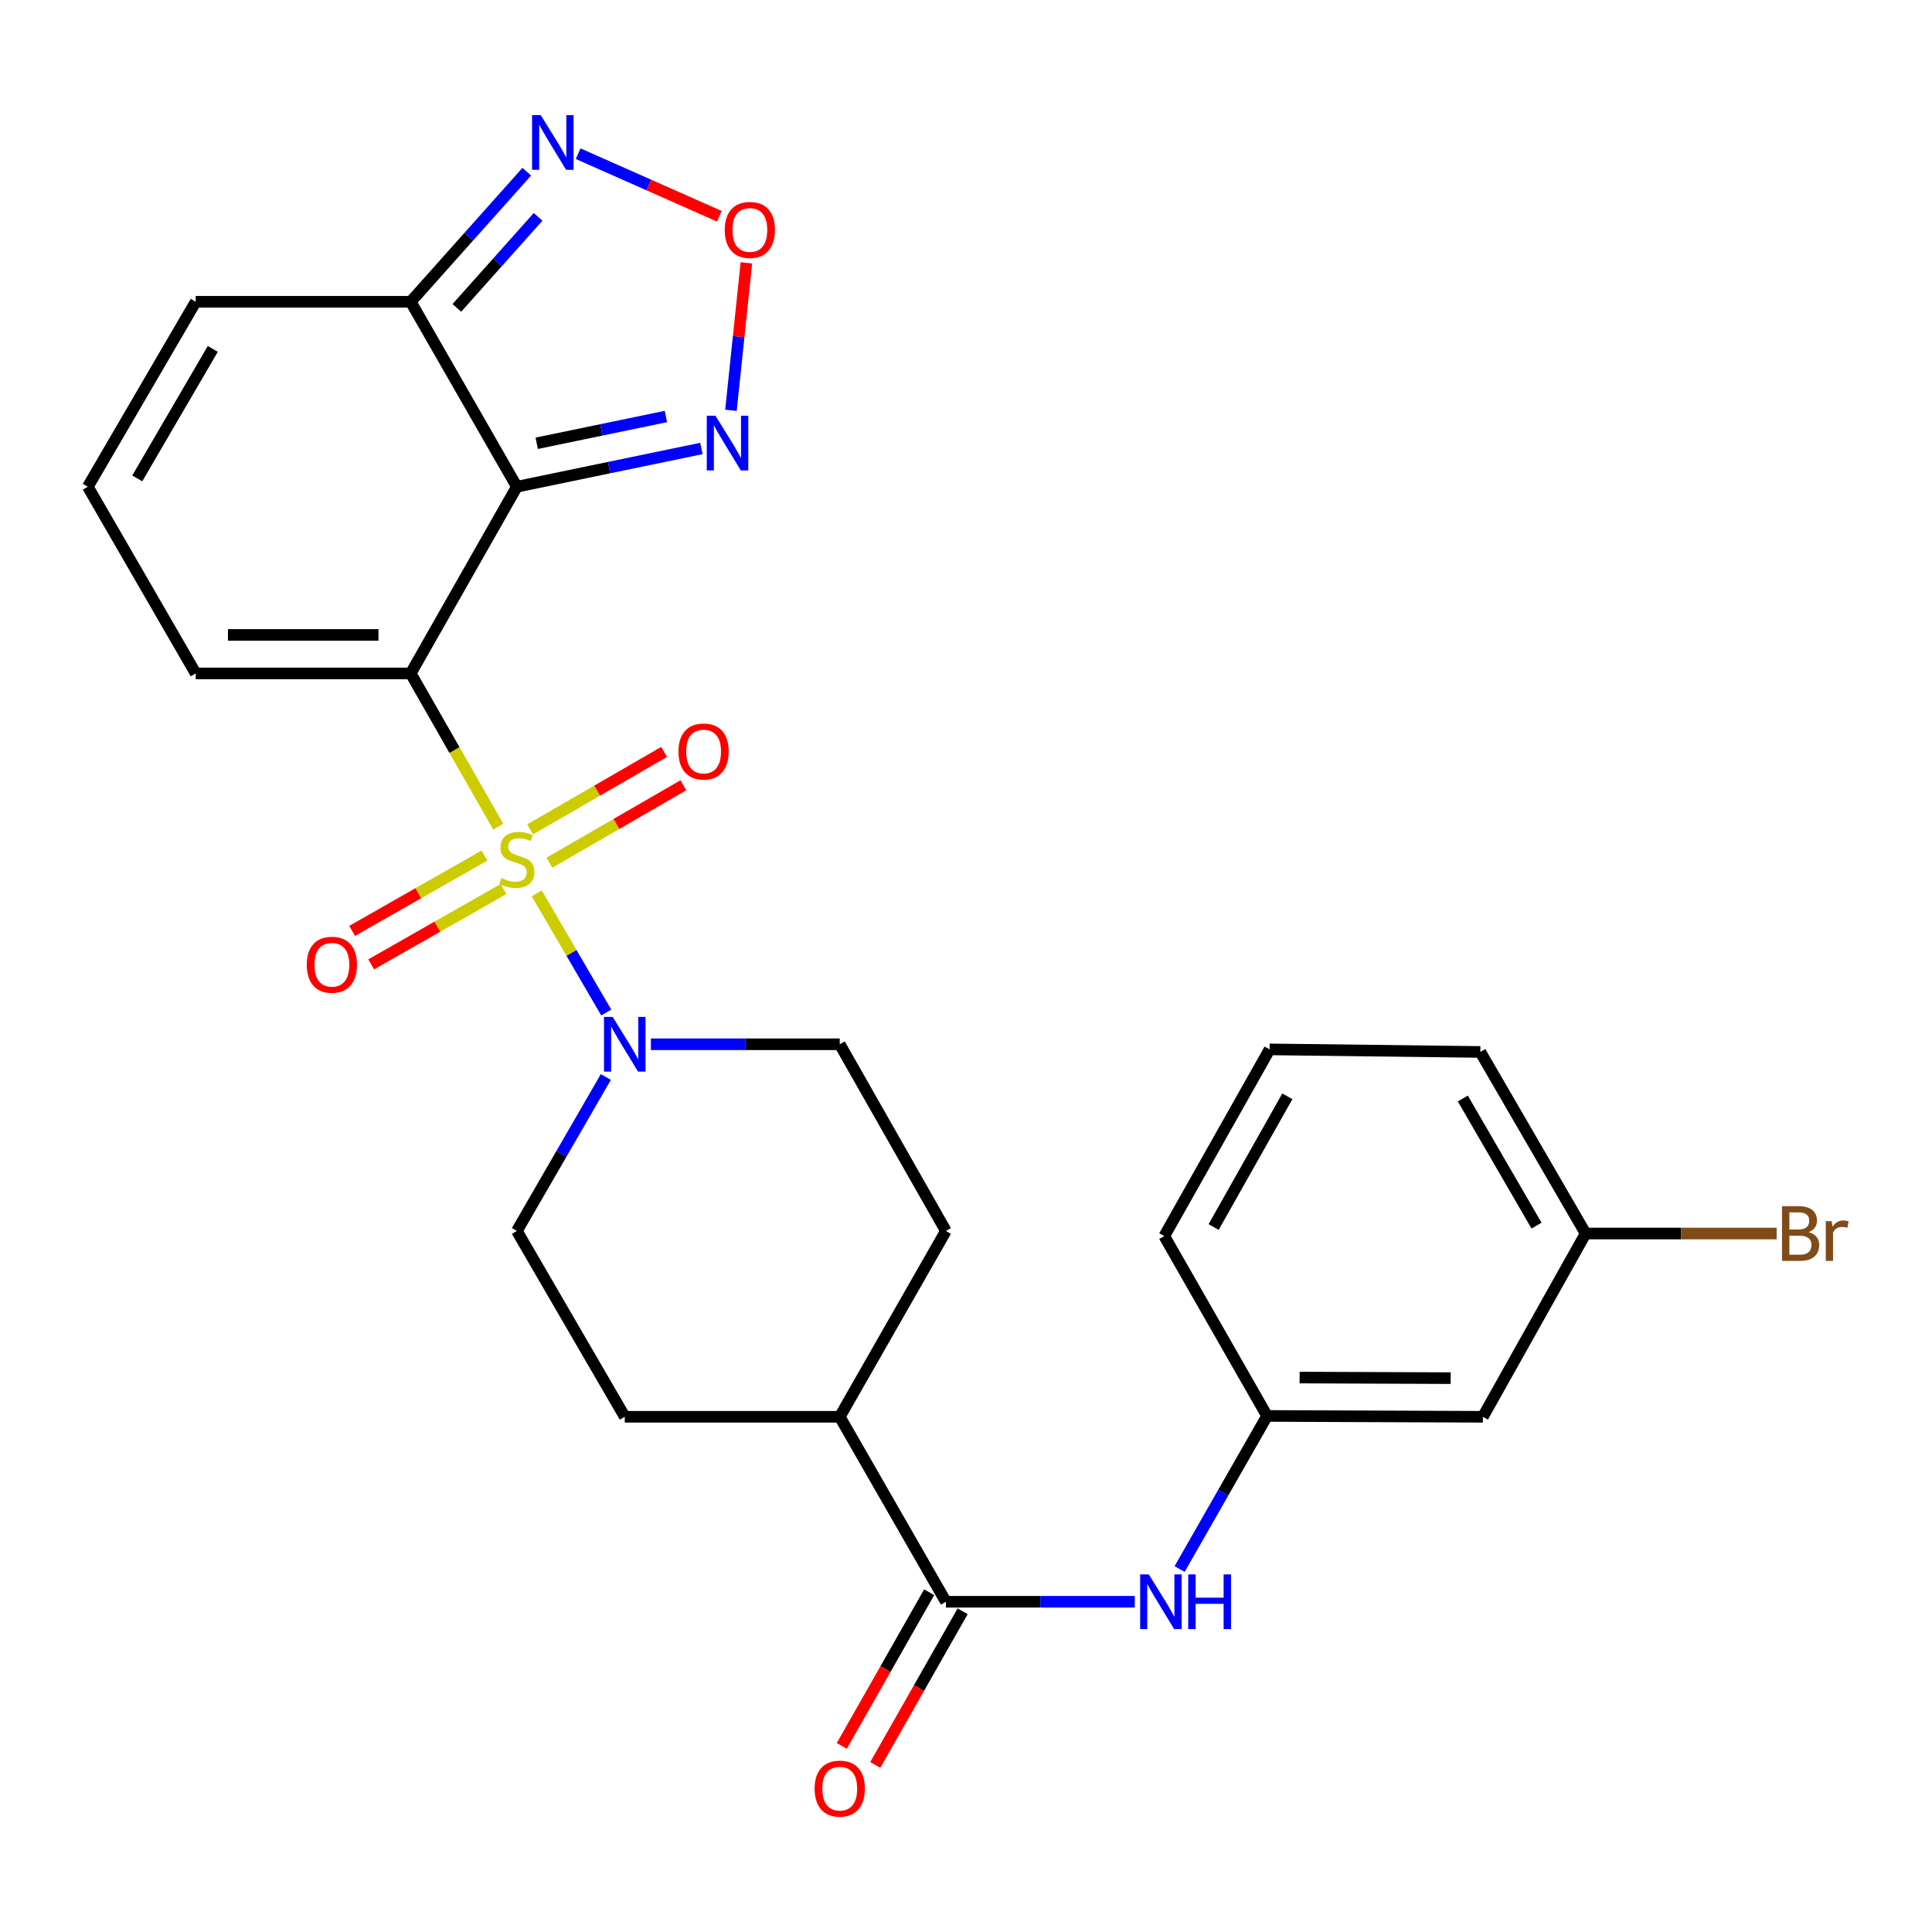 <?xml version='1.0' encoding='iso-8859-1'?>
<svg version='1.1' baseProfile='full'
              xmlns='http://www.w3.org/2000/svg'
                      xmlns:rdkit='http://www.rdkit.org/xml'
                      xmlns:xlink='http://www.w3.org/1999/xlink'
                  xml:space='preserve'
width='1000px' height='1000px' viewBox='0 0 1000 1000'>
<!-- END OF HEADER -->
<rect style='opacity:1.0;fill:#FFFFFF;stroke:none' width='1000' height='1000' x='0' y='0'> </rect>
<path class='bond-0' d='M 257.875,427.867 L 235.229,388.217' style='fill:none;fill-rule:evenodd;stroke:#CCCC00;stroke-width:6px;stroke-linecap:butt;stroke-linejoin:miter;stroke-opacity:1' />
<path class='bond-0' d='M 235.229,388.217 L 212.583,348.567' style='fill:none;fill-rule:evenodd;stroke:#000000;stroke-width:6px;stroke-linecap:butt;stroke-linejoin:miter;stroke-opacity:1' />
<path class='bond-2' d='M 277.818,462.408 L 295.809,493.25' style='fill:none;fill-rule:evenodd;stroke:#CCCC00;stroke-width:6px;stroke-linecap:butt;stroke-linejoin:miter;stroke-opacity:1' />
<path class='bond-2' d='M 295.809,493.25 L 313.8,524.092' style='fill:none;fill-rule:evenodd;stroke:#0000FF;stroke-width:6px;stroke-linecap:butt;stroke-linejoin:miter;stroke-opacity:1' />
<path class='bond-10' d='M 284.379,446.525 L 319.047,426.49' style='fill:none;fill-rule:evenodd;stroke:#CCCC00;stroke-width:6px;stroke-linecap:butt;stroke-linejoin:miter;stroke-opacity:1' />
<path class='bond-10' d='M 319.047,426.49 L 353.714,406.456' style='fill:none;fill-rule:evenodd;stroke:#FF0000;stroke-width:6px;stroke-linecap:butt;stroke-linejoin:miter;stroke-opacity:1' />
<path class='bond-10' d='M 274.406,429.267 L 309.073,409.232' style='fill:none;fill-rule:evenodd;stroke:#CCCC00;stroke-width:6px;stroke-linecap:butt;stroke-linejoin:miter;stroke-opacity:1' />
<path class='bond-10' d='M 309.073,409.232 L 343.741,389.197' style='fill:none;fill-rule:evenodd;stroke:#FF0000;stroke-width:6px;stroke-linecap:butt;stroke-linejoin:miter;stroke-opacity:1' />
<path class='bond-11' d='M 250.756,442.834 L 216.507,462.335' style='fill:none;fill-rule:evenodd;stroke:#CCCC00;stroke-width:6px;stroke-linecap:butt;stroke-linejoin:miter;stroke-opacity:1' />
<path class='bond-11' d='M 216.507,462.335 L 182.258,481.836' style='fill:none;fill-rule:evenodd;stroke:#FF0000;stroke-width:6px;stroke-linecap:butt;stroke-linejoin:miter;stroke-opacity:1' />
<path class='bond-11' d='M 260.619,460.156 L 226.37,479.657' style='fill:none;fill-rule:evenodd;stroke:#CCCC00;stroke-width:6px;stroke-linecap:butt;stroke-linejoin:miter;stroke-opacity:1' />
<path class='bond-11' d='M 226.37,479.657 L 192.121,499.158' style='fill:none;fill-rule:evenodd;stroke:#FF0000;stroke-width:6px;stroke-linecap:butt;stroke-linejoin:miter;stroke-opacity:1' />
<path class='bond-1' d='M 212.583,348.567 L 267.522,251.935' style='fill:none;fill-rule:evenodd;stroke:#000000;stroke-width:6px;stroke-linecap:butt;stroke-linejoin:miter;stroke-opacity:1' />
<path class='bond-9' d='M 212.583,348.567 L 101.301,348.567' style='fill:none;fill-rule:evenodd;stroke:#000000;stroke-width:6px;stroke-linecap:butt;stroke-linejoin:miter;stroke-opacity:1' />
<path class='bond-9' d='M 195.891,328.634 L 117.993,328.634' style='fill:none;fill-rule:evenodd;stroke:#000000;stroke-width:6px;stroke-linecap:butt;stroke-linejoin:miter;stroke-opacity:1' />
<path class='bond-3' d='M 267.522,251.935 L 212.583,156.19' style='fill:none;fill-rule:evenodd;stroke:#000000;stroke-width:6px;stroke-linecap:butt;stroke-linejoin:miter;stroke-opacity:1' />
<path class='bond-4' d='M 267.522,251.935 L 315.282,242.031' style='fill:none;fill-rule:evenodd;stroke:#000000;stroke-width:6px;stroke-linecap:butt;stroke-linejoin:miter;stroke-opacity:1' />
<path class='bond-4' d='M 315.282,242.031 L 363.043,232.127' style='fill:none;fill-rule:evenodd;stroke:#0000FF;stroke-width:6px;stroke-linecap:butt;stroke-linejoin:miter;stroke-opacity:1' />
<path class='bond-4' d='M 277.802,229.446 L 311.235,222.513' style='fill:none;fill-rule:evenodd;stroke:#000000;stroke-width:6px;stroke-linecap:butt;stroke-linejoin:miter;stroke-opacity:1' />
<path class='bond-4' d='M 311.235,222.513 L 344.668,215.58' style='fill:none;fill-rule:evenodd;stroke:#0000FF;stroke-width:6px;stroke-linecap:butt;stroke-linejoin:miter;stroke-opacity:1' />
<path class='bond-15' d='M 336.901,540.513 L 385.776,540.513' style='fill:none;fill-rule:evenodd;stroke:#0000FF;stroke-width:6px;stroke-linecap:butt;stroke-linejoin:miter;stroke-opacity:1' />
<path class='bond-15' d='M 385.776,540.513 L 434.651,540.513' style='fill:none;fill-rule:evenodd;stroke:#000000;stroke-width:6px;stroke-linecap:butt;stroke-linejoin:miter;stroke-opacity:1' />
<path class='bond-16' d='M 313.581,557.463 L 290.551,597.304' style='fill:none;fill-rule:evenodd;stroke:#0000FF;stroke-width:6px;stroke-linecap:butt;stroke-linejoin:miter;stroke-opacity:1' />
<path class='bond-16' d='M 290.551,597.304 L 267.522,637.145' style='fill:none;fill-rule:evenodd;stroke:#000000;stroke-width:6px;stroke-linecap:butt;stroke-linejoin:miter;stroke-opacity:1' />
<path class='bond-6' d='M 212.583,156.19 L 242.615,122.533' style='fill:none;fill-rule:evenodd;stroke:#000000;stroke-width:6px;stroke-linecap:butt;stroke-linejoin:miter;stroke-opacity:1' />
<path class='bond-6' d='M 242.615,122.533 L 272.646,88.876' style='fill:none;fill-rule:evenodd;stroke:#0000FF;stroke-width:6px;stroke-linecap:butt;stroke-linejoin:miter;stroke-opacity:1' />
<path class='bond-6' d='M 236.466,159.364 L 257.488,135.804' style='fill:none;fill-rule:evenodd;stroke:#000000;stroke-width:6px;stroke-linecap:butt;stroke-linejoin:miter;stroke-opacity:1' />
<path class='bond-6' d='M 257.488,135.804 L 278.51,112.244' style='fill:none;fill-rule:evenodd;stroke:#0000FF;stroke-width:6px;stroke-linecap:butt;stroke-linejoin:miter;stroke-opacity:1' />
<path class='bond-28' d='M 212.583,156.19 L 101.301,156.19' style='fill:none;fill-rule:evenodd;stroke:#000000;stroke-width:6px;stroke-linecap:butt;stroke-linejoin:miter;stroke-opacity:1' />
<path class='bond-5' d='M 378.339,212.388 L 382.333,174.217' style='fill:none;fill-rule:evenodd;stroke:#0000FF;stroke-width:6px;stroke-linecap:butt;stroke-linejoin:miter;stroke-opacity:1' />
<path class='bond-5' d='M 382.333,174.217 L 386.327,136.046' style='fill:none;fill-rule:evenodd;stroke:#FF0000;stroke-width:6px;stroke-linecap:butt;stroke-linejoin:miter;stroke-opacity:1' />
<path class='bond-29' d='M 372.329,111.939 L 335.787,95.744' style='fill:none;fill-rule:evenodd;stroke:#FF0000;stroke-width:6px;stroke-linecap:butt;stroke-linejoin:miter;stroke-opacity:1' />
<path class='bond-29' d='M 335.787,95.744 L 299.245,79.548' style='fill:none;fill-rule:evenodd;stroke:#0000FF;stroke-width:6px;stroke-linecap:butt;stroke-linejoin:miter;stroke-opacity:1' />
<path class='bond-7' d='M 489.6,829.068 L 434.651,733.323' style='fill:none;fill-rule:evenodd;stroke:#000000;stroke-width:6px;stroke-linecap:butt;stroke-linejoin:miter;stroke-opacity:1' />
<path class='bond-8' d='M 489.6,829.068 L 538.48,829.068' style='fill:none;fill-rule:evenodd;stroke:#000000;stroke-width:6px;stroke-linecap:butt;stroke-linejoin:miter;stroke-opacity:1' />
<path class='bond-8' d='M 538.48,829.068 L 587.36,829.068' style='fill:none;fill-rule:evenodd;stroke:#0000FF;stroke-width:6px;stroke-linecap:butt;stroke-linejoin:miter;stroke-opacity:1' />
<path class='bond-18' d='M 480.936,824.142 L 458.322,863.914' style='fill:none;fill-rule:evenodd;stroke:#000000;stroke-width:6px;stroke-linecap:butt;stroke-linejoin:miter;stroke-opacity:1' />
<path class='bond-18' d='M 458.322,863.914 L 435.709,903.686' style='fill:none;fill-rule:evenodd;stroke:#FF0000;stroke-width:6px;stroke-linecap:butt;stroke-linejoin:miter;stroke-opacity:1' />
<path class='bond-18' d='M 498.264,833.995 L 475.65,873.766' style='fill:none;fill-rule:evenodd;stroke:#000000;stroke-width:6px;stroke-linecap:butt;stroke-linejoin:miter;stroke-opacity:1' />
<path class='bond-18' d='M 475.65,873.766 L 453.037,913.538' style='fill:none;fill-rule:evenodd;stroke:#FF0000;stroke-width:6px;stroke-linecap:butt;stroke-linejoin:miter;stroke-opacity:1' />
<path class='bond-17' d='M 610.557,812.139 L 633.2,772.515' style='fill:none;fill-rule:evenodd;stroke:#0000FF;stroke-width:6px;stroke-linecap:butt;stroke-linejoin:miter;stroke-opacity:1' />
<path class='bond-17' d='M 633.2,772.515 L 655.843,732.891' style='fill:none;fill-rule:evenodd;stroke:#000000;stroke-width:6px;stroke-linecap:butt;stroke-linejoin:miter;stroke-opacity:1' />
<path class='bond-12' d='M 101.301,348.567 L 45.455,251.935' style='fill:none;fill-rule:evenodd;stroke:#000000;stroke-width:6px;stroke-linecap:butt;stroke-linejoin:miter;stroke-opacity:1' />
<path class='bond-13' d='M 45.455,251.935 L 101.301,156.19' style='fill:none;fill-rule:evenodd;stroke:#000000;stroke-width:6px;stroke-linecap:butt;stroke-linejoin:miter;stroke-opacity:1' />
<path class='bond-13' d='M 71.05,247.617 L 110.142,180.594' style='fill:none;fill-rule:evenodd;stroke:#000000;stroke-width:6px;stroke-linecap:butt;stroke-linejoin:miter;stroke-opacity:1' />
<path class='bond-14' d='M 434.651,733.323 L 323.379,733.323' style='fill:none;fill-rule:evenodd;stroke:#000000;stroke-width:6px;stroke-linecap:butt;stroke-linejoin:miter;stroke-opacity:1' />
<path class='bond-27' d='M 434.651,733.323 L 489.6,637.145' style='fill:none;fill-rule:evenodd;stroke:#000000;stroke-width:6px;stroke-linecap:butt;stroke-linejoin:miter;stroke-opacity:1' />
<path class='bond-21' d='M 434.651,540.513 L 489.6,637.145' style='fill:none;fill-rule:evenodd;stroke:#000000;stroke-width:6px;stroke-linecap:butt;stroke-linejoin:miter;stroke-opacity:1' />
<path class='bond-20' d='M 267.522,637.145 L 323.379,733.323' style='fill:none;fill-rule:evenodd;stroke:#000000;stroke-width:6px;stroke-linecap:butt;stroke-linejoin:miter;stroke-opacity:1' />
<path class='bond-19' d='M 655.843,732.891 L 767.546,733.323' style='fill:none;fill-rule:evenodd;stroke:#000000;stroke-width:6px;stroke-linecap:butt;stroke-linejoin:miter;stroke-opacity:1' />
<path class='bond-19' d='M 672.675,713.022 L 750.868,713.325' style='fill:none;fill-rule:evenodd;stroke:#000000;stroke-width:6px;stroke-linecap:butt;stroke-linejoin:miter;stroke-opacity:1' />
<path class='bond-25' d='M 655.843,732.891 L 602.632,639.814' style='fill:none;fill-rule:evenodd;stroke:#000000;stroke-width:6px;stroke-linecap:butt;stroke-linejoin:miter;stroke-opacity:1' />
<path class='bond-22' d='M 767.546,733.323 L 820.724,638.474' style='fill:none;fill-rule:evenodd;stroke:#000000;stroke-width:6px;stroke-linecap:butt;stroke-linejoin:miter;stroke-opacity:1' />
<path class='bond-23' d='M 820.724,638.474 L 870.159,638.474' style='fill:none;fill-rule:evenodd;stroke:#000000;stroke-width:6px;stroke-linecap:butt;stroke-linejoin:miter;stroke-opacity:1' />
<path class='bond-23' d='M 870.159,638.474 L 919.594,638.474' style='fill:none;fill-rule:evenodd;stroke:#7F4C19;stroke-width:6px;stroke-linecap:butt;stroke-linejoin:miter;stroke-opacity:1' />
<path class='bond-30' d='M 820.724,638.474 L 766.217,544.489' style='fill:none;fill-rule:evenodd;stroke:#000000;stroke-width:6px;stroke-linecap:butt;stroke-linejoin:miter;stroke-opacity:1' />
<path class='bond-30' d='M 795.305,634.376 L 757.15,568.587' style='fill:none;fill-rule:evenodd;stroke:#000000;stroke-width:6px;stroke-linecap:butt;stroke-linejoin:miter;stroke-opacity:1' />
<path class='bond-24' d='M 657.15,543.16 L 602.632,639.814' style='fill:none;fill-rule:evenodd;stroke:#000000;stroke-width:6px;stroke-linecap:butt;stroke-linejoin:miter;stroke-opacity:1' />
<path class='bond-24' d='M 666.334,567.451 L 628.172,635.108' style='fill:none;fill-rule:evenodd;stroke:#000000;stroke-width:6px;stroke-linecap:butt;stroke-linejoin:miter;stroke-opacity:1' />
<path class='bond-26' d='M 657.15,543.16 L 766.217,544.489' style='fill:none;fill-rule:evenodd;stroke:#000000;stroke-width:6px;stroke-linecap:butt;stroke-linejoin:miter;stroke-opacity:1' />
<path  class='atom-0' d='M 259.522 454.476
Q 259.842 454.596, 261.162 455.156
Q 262.482 455.716, 263.922 456.076
Q 265.402 456.396, 266.842 456.396
Q 269.522 456.396, 271.082 455.116
Q 272.642 453.796, 272.642 451.516
Q 272.642 449.956, 271.842 448.996
Q 271.082 448.036, 269.882 447.516
Q 268.682 446.996, 266.682 446.396
Q 264.162 445.636, 262.642 444.916
Q 261.162 444.196, 260.082 442.676
Q 259.042 441.156, 259.042 438.596
Q 259.042 435.036, 261.442 432.836
Q 263.882 430.636, 268.682 430.636
Q 271.962 430.636, 275.682 432.196
L 274.762 435.276
Q 271.362 433.876, 268.802 433.876
Q 266.042 433.876, 264.522 435.036
Q 263.002 436.156, 263.042 438.116
Q 263.042 439.636, 263.802 440.556
Q 264.602 441.476, 265.722 441.996
Q 266.882 442.516, 268.802 443.116
Q 271.362 443.916, 272.882 444.716
Q 274.402 445.516, 275.482 447.156
Q 276.602 448.756, 276.602 451.516
Q 276.602 455.436, 273.962 457.556
Q 271.362 459.636, 267.002 459.636
Q 264.482 459.636, 262.562 459.076
Q 260.682 458.556, 258.442 457.636
L 259.522 454.476
' fill='#CCCC00'/>
<path  class='atom-3' d='M 317.119 526.353
L 326.399 541.353
Q 327.319 542.833, 328.799 545.513
Q 330.279 548.193, 330.359 548.353
L 330.359 526.353
L 334.119 526.353
L 334.119 554.673
L 330.239 554.673
L 320.279 538.273
Q 319.119 536.353, 317.879 534.153
Q 316.679 531.953, 316.319 531.273
L 316.319 554.673
L 312.639 554.673
L 312.639 526.353
L 317.119 526.353
' fill='#0000FF'/>
<path  class='atom-5' d='M 370.307 215.162
L 379.587 230.162
Q 380.507 231.642, 381.987 234.322
Q 383.467 237.002, 383.547 237.162
L 383.547 215.162
L 387.307 215.162
L 387.307 243.482
L 383.427 243.482
L 373.467 227.082
Q 372.307 225.162, 371.067 222.962
Q 369.867 220.762, 369.507 220.082
L 369.507 243.482
L 365.827 243.482
L 365.827 215.162
L 370.307 215.162
' fill='#0000FF'/>
<path  class='atom-6' d='M 375.118 119.017
Q 375.118 112.217, 378.478 108.417
Q 381.838 104.617, 388.118 104.617
Q 394.398 104.617, 397.758 108.417
Q 401.118 112.217, 401.118 119.017
Q 401.118 125.897, 397.718 129.817
Q 394.318 133.697, 388.118 133.697
Q 381.878 133.697, 378.478 129.817
Q 375.118 125.937, 375.118 119.017
M 388.118 130.497
Q 392.438 130.497, 394.758 127.617
Q 397.118 124.697, 397.118 119.017
Q 397.118 113.457, 394.758 110.657
Q 392.438 107.817, 388.118 107.817
Q 383.798 107.817, 381.438 110.617
Q 379.118 113.417, 379.118 119.017
Q 379.118 124.737, 381.438 127.617
Q 383.798 130.497, 388.118 130.497
' fill='#FF0000'/>
<path  class='atom-7' d='M 279.888 59.584
L 289.168 74.584
Q 290.088 76.064, 291.568 78.743
Q 293.048 81.424, 293.128 81.584
L 293.128 59.584
L 296.888 59.584
L 296.888 87.903
L 293.008 87.903
L 283.048 71.504
Q 281.888 69.584, 280.648 67.383
Q 279.448 65.183, 279.088 64.504
L 279.088 87.903
L 275.408 87.903
L 275.408 59.584
L 279.888 59.584
' fill='#0000FF'/>
<path  class='atom-9' d='M 594.623 814.908
L 603.903 829.908
Q 604.823 831.388, 606.303 834.068
Q 607.783 836.748, 607.863 836.908
L 607.863 814.908
L 611.623 814.908
L 611.623 843.228
L 607.743 843.228
L 597.783 826.828
Q 596.623 824.908, 595.383 822.708
Q 594.183 820.508, 593.823 819.828
L 593.823 843.228
L 590.143 843.228
L 590.143 814.908
L 594.623 814.908
' fill='#0000FF'/>
<path  class='atom-9' d='M 615.023 814.908
L 618.863 814.908
L 618.863 826.948
L 633.343 826.948
L 633.343 814.908
L 637.183 814.908
L 637.183 843.228
L 633.343 843.228
L 633.343 830.148
L 618.863 830.148
L 618.863 843.228
L 615.023 843.228
L 615.023 814.908
' fill='#0000FF'/>
<path  class='atom-11' d='M 351.176 388.979
Q 351.176 382.179, 354.536 378.379
Q 357.896 374.579, 364.176 374.579
Q 370.456 374.579, 373.816 378.379
Q 377.176 382.179, 377.176 388.979
Q 377.176 395.859, 373.776 399.779
Q 370.376 403.659, 364.176 403.659
Q 357.936 403.659, 354.536 399.779
Q 351.176 395.899, 351.176 388.979
M 364.176 400.459
Q 368.496 400.459, 370.816 397.579
Q 373.176 394.659, 373.176 388.979
Q 373.176 383.419, 370.816 380.619
Q 368.496 377.779, 364.176 377.779
Q 359.856 377.779, 357.496 380.579
Q 355.176 383.379, 355.176 388.979
Q 355.176 394.699, 357.496 397.579
Q 359.856 400.459, 364.176 400.459
' fill='#FF0000'/>
<path  class='atom-12' d='M 158.776 499.353
Q 158.776 492.553, 162.136 488.753
Q 165.496 484.953, 171.776 484.953
Q 178.056 484.953, 181.416 488.753
Q 184.776 492.553, 184.776 499.353
Q 184.776 506.233, 181.376 510.153
Q 177.976 514.033, 171.776 514.033
Q 165.536 514.033, 162.136 510.153
Q 158.776 506.273, 158.776 499.353
M 171.776 510.833
Q 176.096 510.833, 178.416 507.953
Q 180.776 505.033, 180.776 499.353
Q 180.776 493.793, 178.416 490.993
Q 176.096 488.153, 171.776 488.153
Q 167.456 488.153, 165.096 490.953
Q 162.776 493.753, 162.776 499.353
Q 162.776 505.073, 165.096 507.953
Q 167.456 510.833, 171.776 510.833
' fill='#FF0000'/>
<path  class='atom-19' d='M 421.651 925.791
Q 421.651 918.991, 425.011 915.191
Q 428.371 911.391, 434.651 911.391
Q 440.931 911.391, 444.291 915.191
Q 447.651 918.991, 447.651 925.791
Q 447.651 932.671, 444.251 936.591
Q 440.851 940.471, 434.651 940.471
Q 428.411 940.471, 425.011 936.591
Q 421.651 932.711, 421.651 925.791
M 434.651 937.271
Q 438.971 937.271, 441.291 934.391
Q 443.651 931.471, 443.651 925.791
Q 443.651 920.231, 441.291 917.431
Q 438.971 914.591, 434.651 914.591
Q 430.331 914.591, 427.971 917.391
Q 425.651 920.191, 425.651 925.791
Q 425.651 931.511, 427.971 934.391
Q 430.331 937.271, 434.651 937.271
' fill='#FF0000'/>
<path  class='atom-24' d='M 936.135 637.754
Q 938.855 638.514, 940.215 640.194
Q 941.615 641.834, 941.615 644.274
Q 941.615 648.194, 939.095 650.434
Q 936.615 652.634, 931.895 652.634
L 922.375 652.634
L 922.375 624.314
L 930.735 624.314
Q 935.575 624.314, 938.015 626.274
Q 940.455 628.234, 940.455 631.834
Q 940.455 636.114, 936.135 637.754
M 926.175 627.514
L 926.175 636.394
L 930.735 636.394
Q 933.535 636.394, 934.975 635.274
Q 936.455 634.114, 936.455 631.834
Q 936.455 627.514, 930.735 627.514
L 926.175 627.514
M 931.895 649.434
Q 934.655 649.434, 936.135 648.114
Q 937.615 646.794, 937.615 644.274
Q 937.615 641.954, 935.975 640.794
Q 934.375 639.594, 931.295 639.594
L 926.175 639.594
L 926.175 649.434
L 931.895 649.434
' fill='#7F4C19'/>
<path  class='atom-24' d='M 948.055 632.074
L 948.495 634.914
Q 950.655 631.714, 954.175 631.714
Q 955.295 631.714, 956.815 632.114
L 956.215 635.474
Q 954.495 635.074, 953.535 635.074
Q 951.855 635.074, 950.735 635.754
Q 949.655 636.394, 948.775 637.954
L 948.775 652.634
L 945.015 652.634
L 945.015 632.074
L 948.055 632.074
' fill='#7F4C19'/>
</svg>
